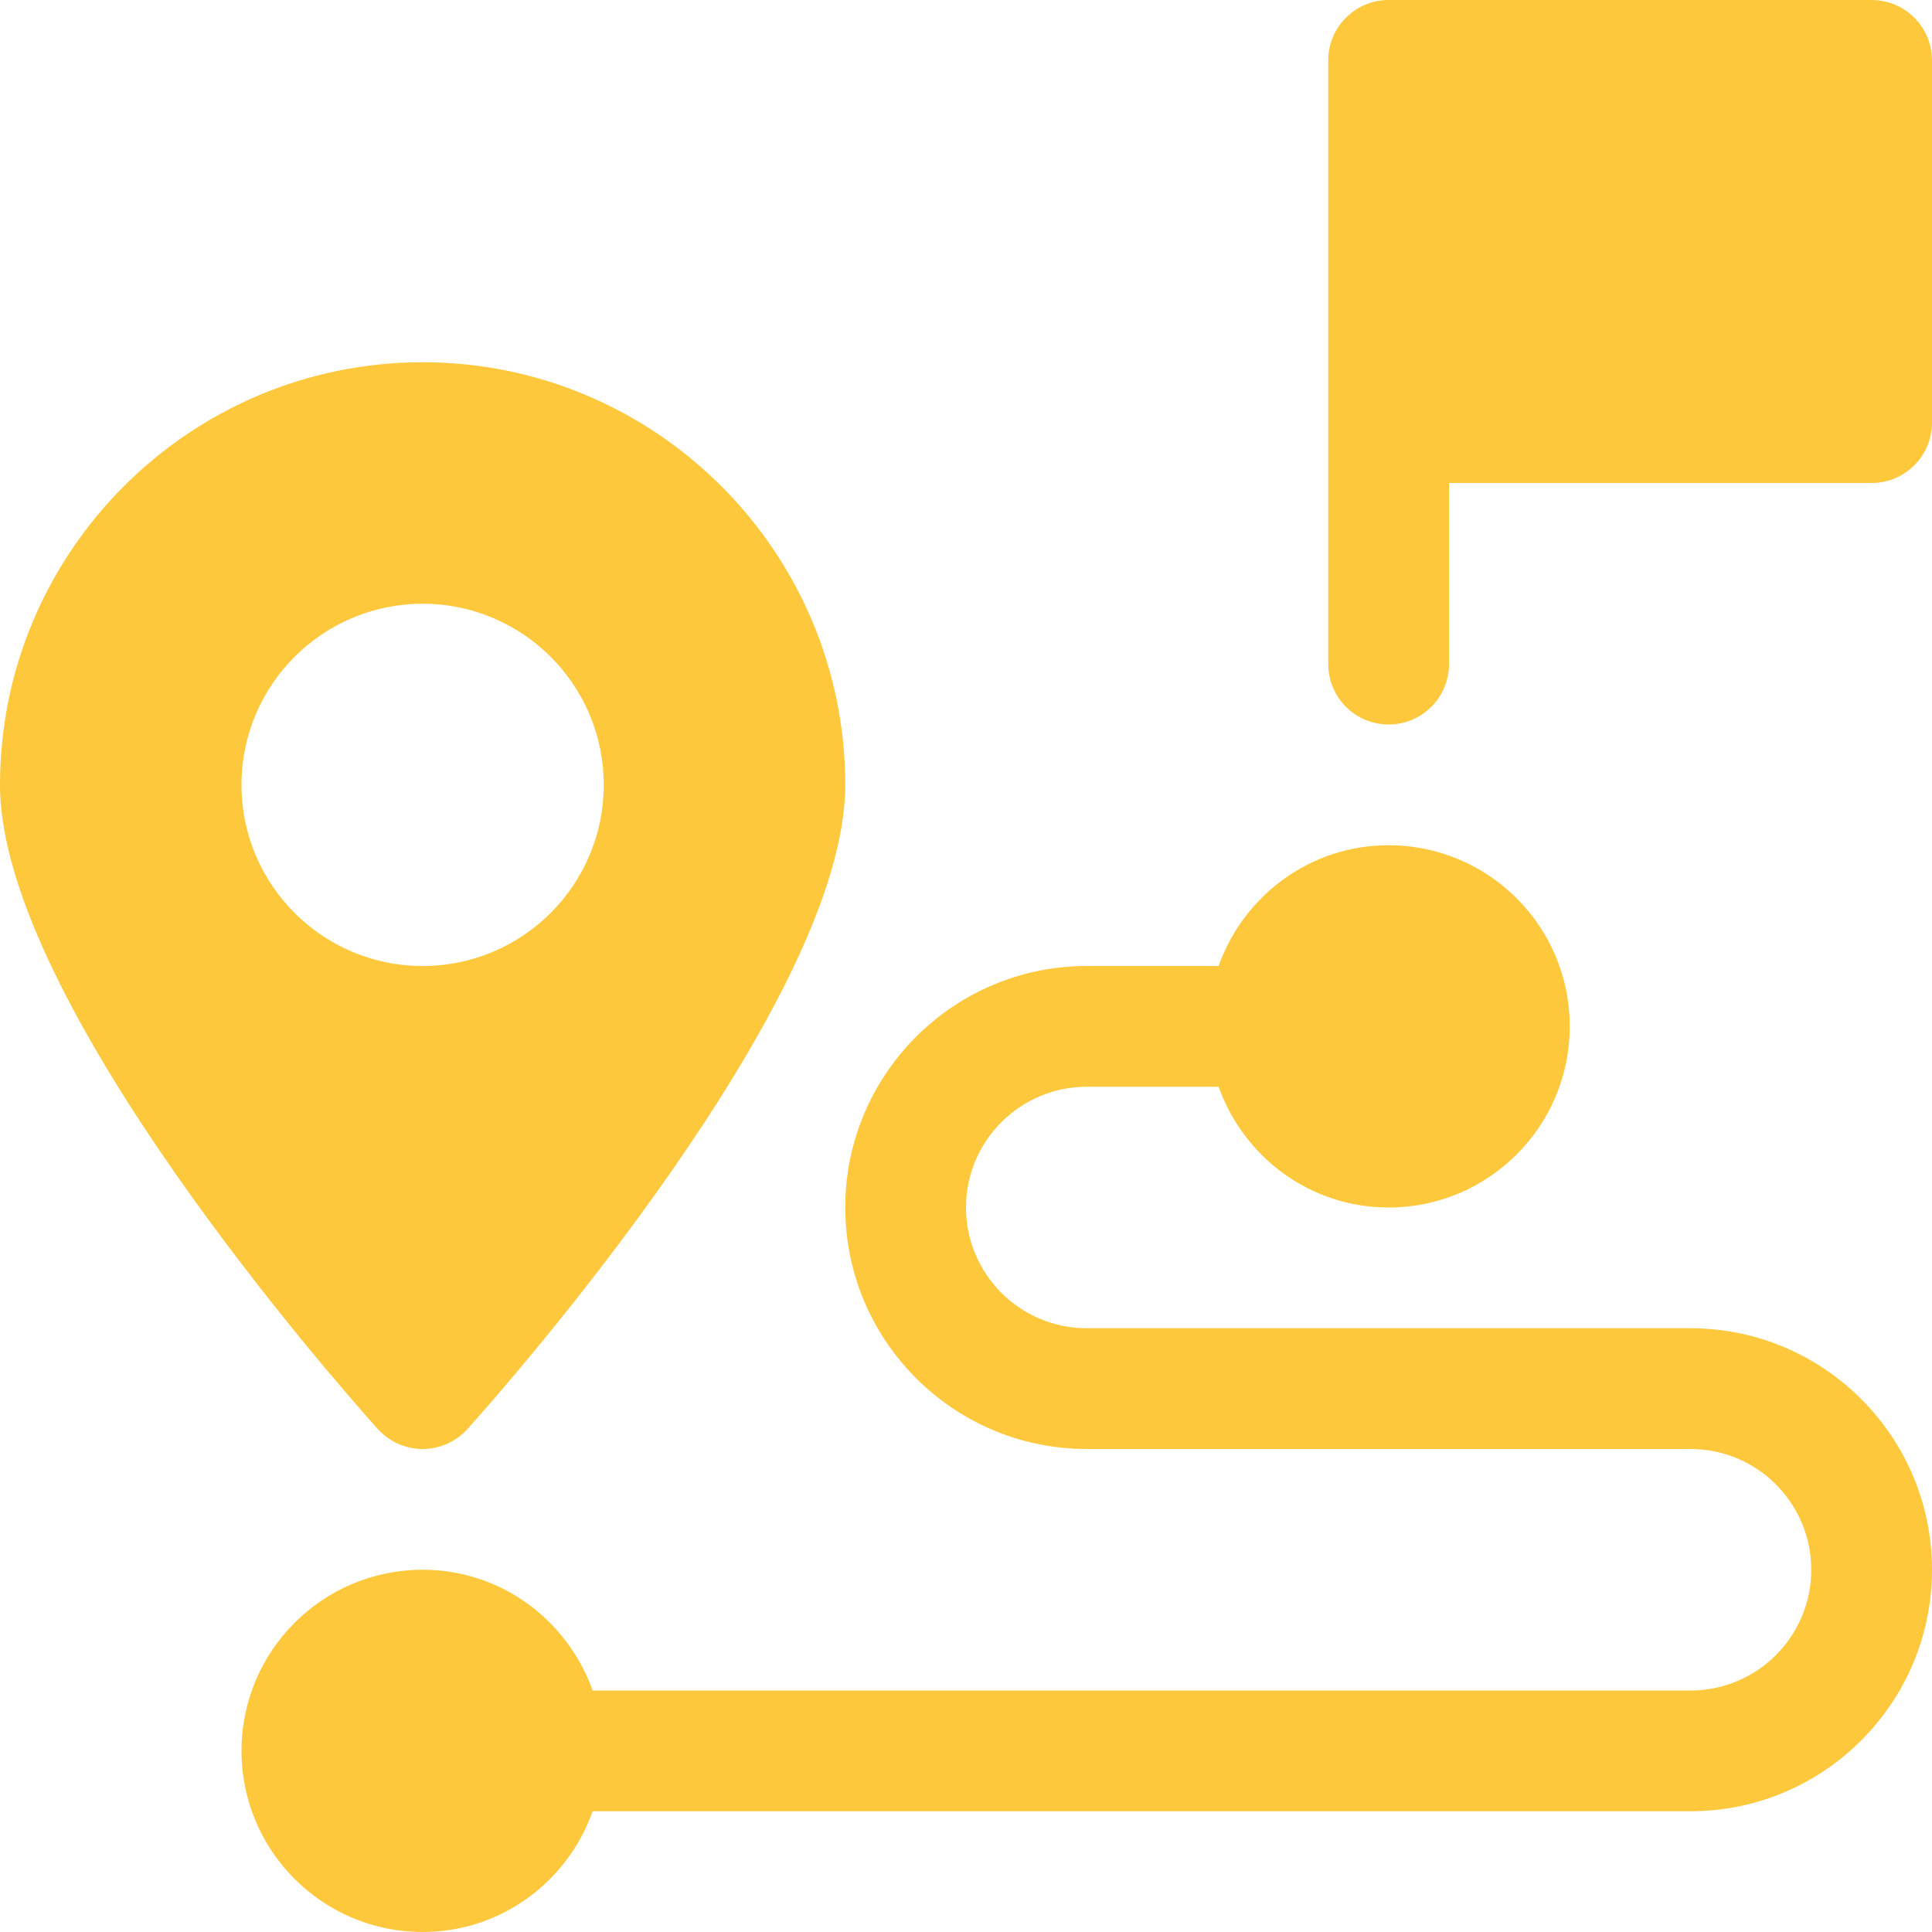 <svg xmlns="http://www.w3.org/2000/svg" version="1.1" xmlns:xlink="http://www.w3.org/1999/xlink" width="512" height="512" x="0" y="0" viewBox="0 0 512 512" style="enable-background:new 0 0 512 512" xml:space="preserve" class=""><g><path d="M496 0H368c-8.832 0-16 7.168-16 16v160c0 8.832 7.168 16 16 16s16-7.168 16-16v-48h112c8.832 0 16-7.168 16-16V16c0-8.832-7.168-16-16-16zM448 352H288c-17.632 0-32-14.336-32-32s14.368-32 32-32h34.944c6.624 18.592 24.192 32 45.056 32 26.496 0 48-21.504 48-48s-21.504-48-48-48c-20.864 0-38.464 13.408-45.056 32H288c-35.296 0-64 28.704-64 64s28.704 64 64 64h160c17.664 0 32 14.336 32 32s-14.336 32-32 32H157.056c-6.624-18.592-24.192-32-45.056-32-26.496 0-48 21.504-48 48s21.504 48 48 48c20.864 0 38.464-13.408 45.056-32H448c35.296 0 64-28.704 64-64s-28.704-64-64-64zM112 96C50.24 96 0 146.24 0 208c0 57.472 89.856 159.264 100.096 170.688 3.04 3.36 7.36 5.312 11.904 5.312s8.864-1.952 11.904-5.312C134.144 367.264 224 265.472 224 208c0-61.76-50.24-112-112-112zm0 160c-26.496 0-48-21.504-48-48s21.504-48 48-48 48 21.504 48 48-21.504 48-48 48z" fill="#fdc83c" opacity="1" data-original="#000000" class=""></path></g></svg>